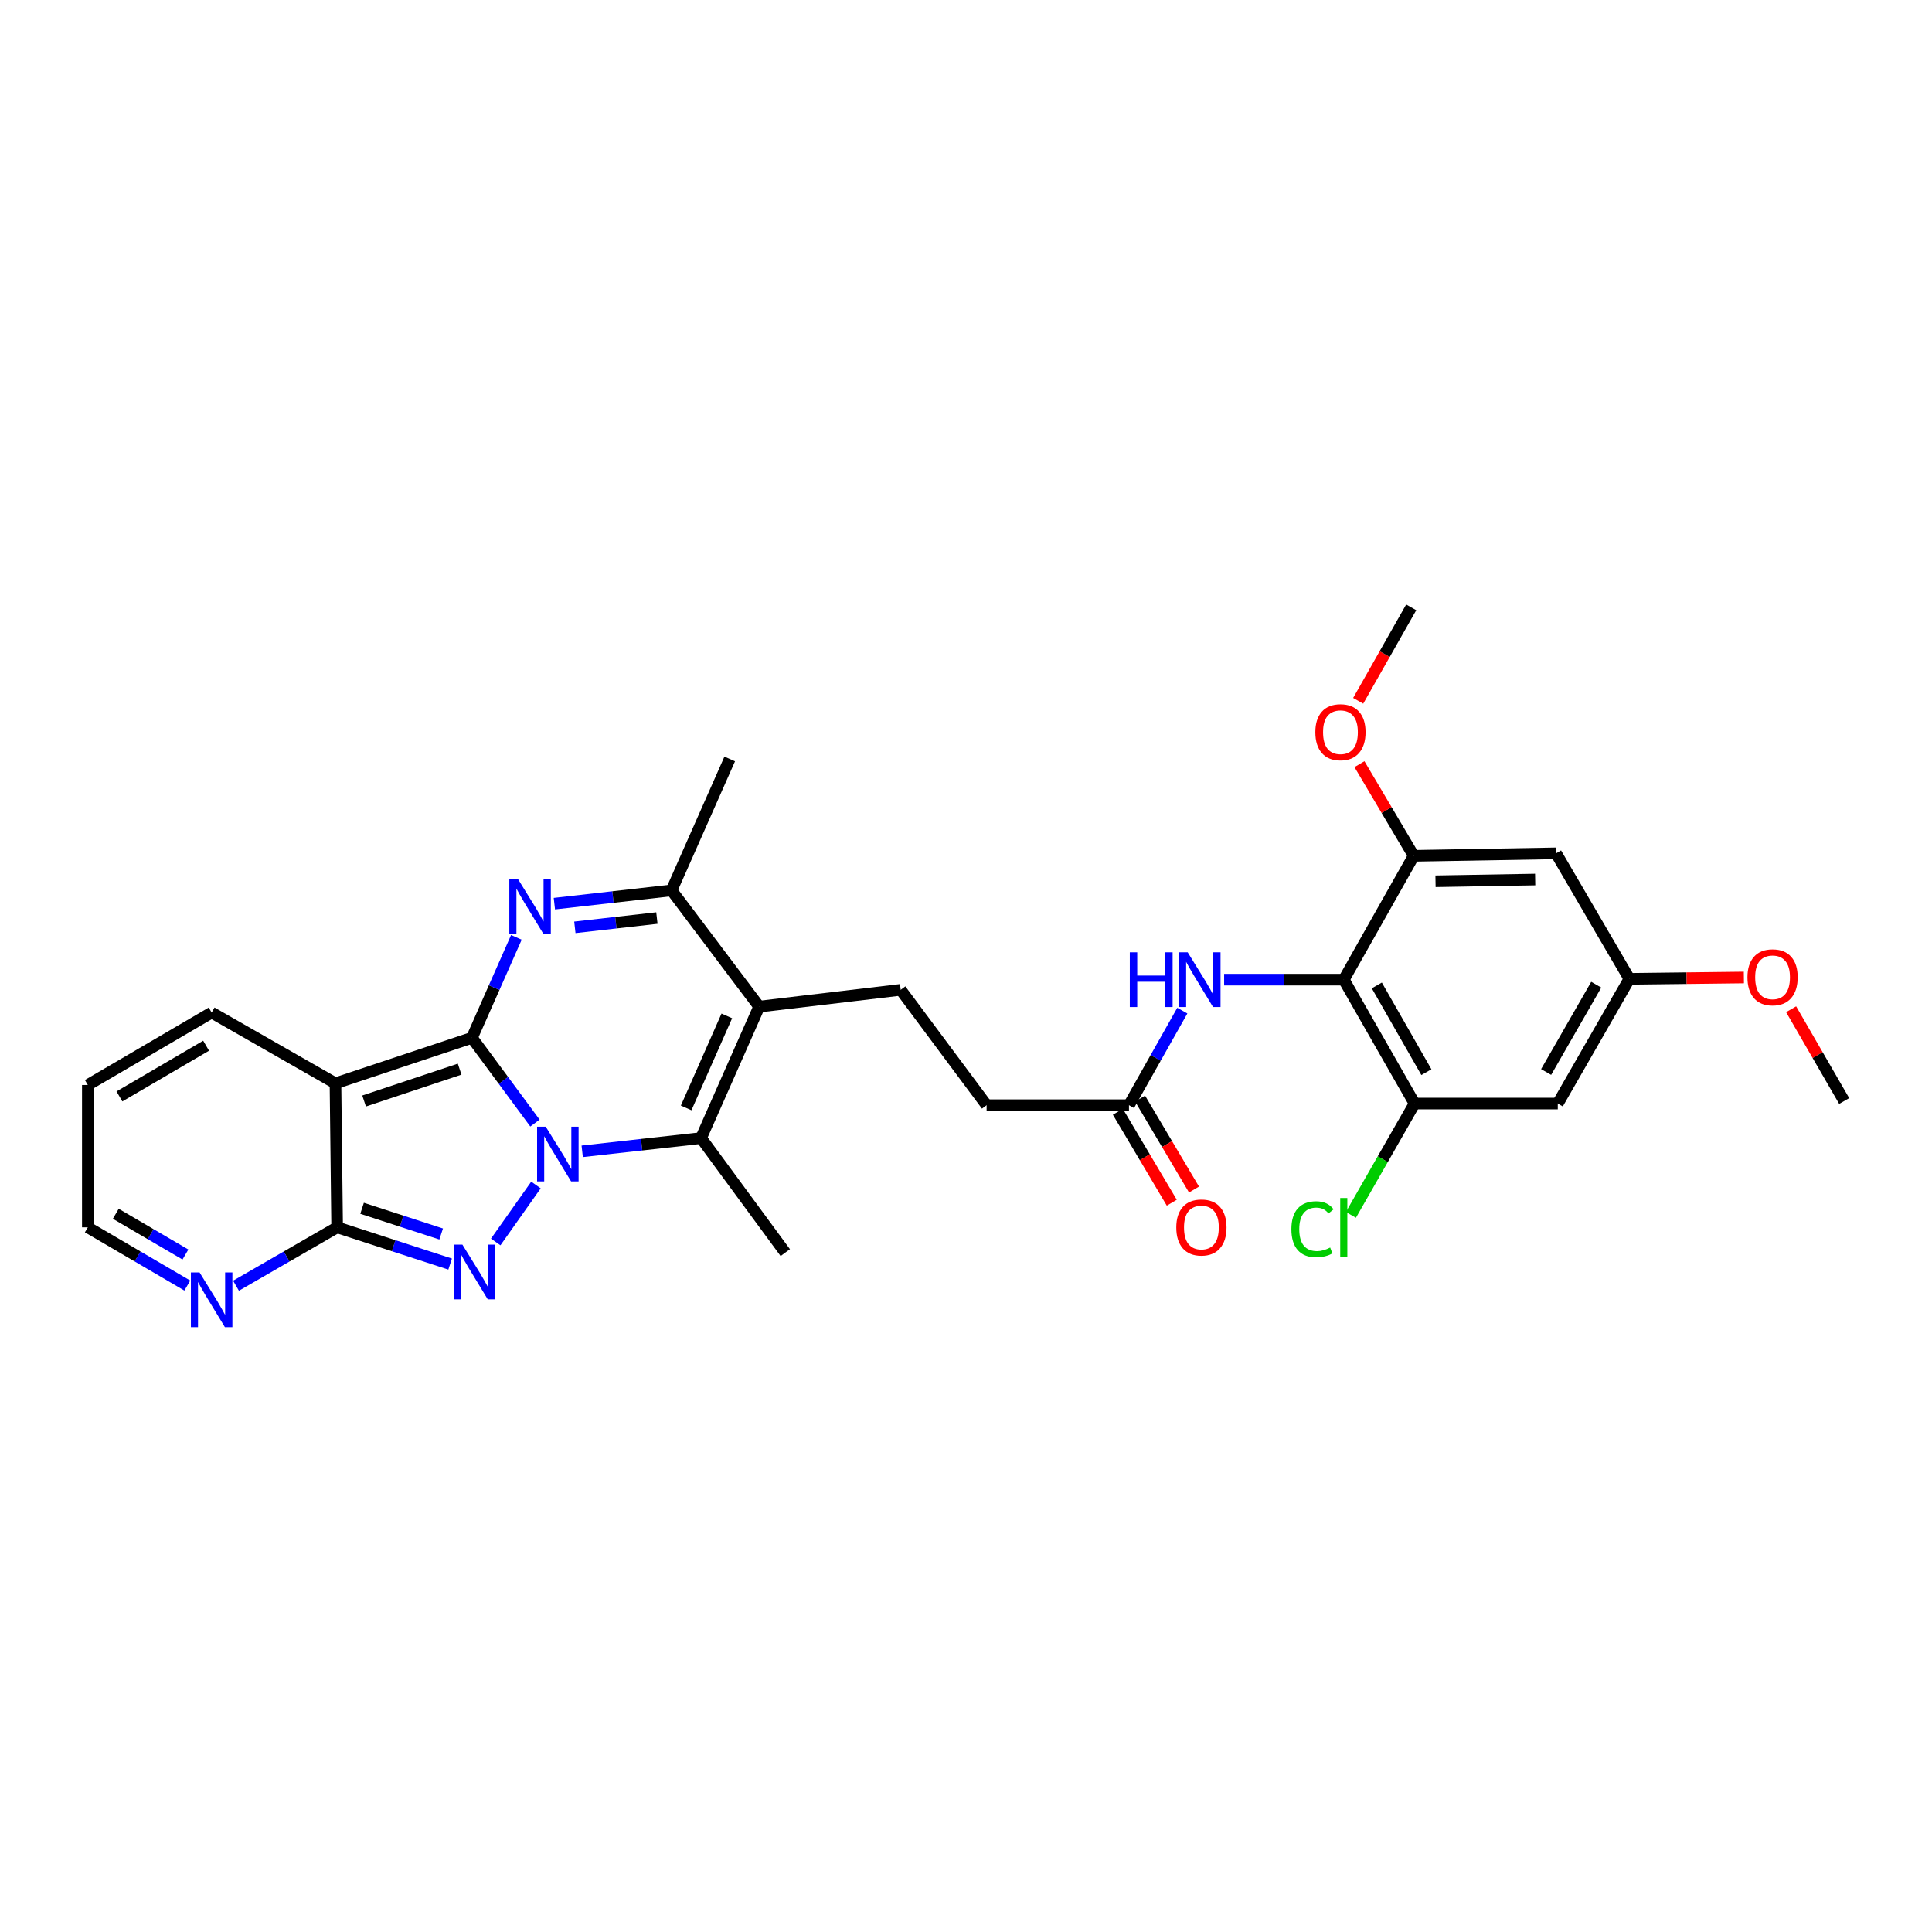<?xml version='1.0' encoding='iso-8859-1'?>
<svg version='1.1' baseProfile='full'
              xmlns='http://www.w3.org/2000/svg'
                      xmlns:rdkit='http://www.rdkit.org/xml'
                      xmlns:xlink='http://www.w3.org/1999/xlink'
                  xml:space='preserve'
width='1000px' height='1000px' viewBox='0 0 1000 1000'>
<!-- END OF HEADER -->
<rect style='opacity:1.0;fill:#FFFFFF;stroke:none' width='1000' height='1000' x='0' y='0'> </rect>
<path class='bond-0' d='M 244.278,537.169 L 260.585,559.233' style='fill:none;fill-rule:evenodd;stroke:#000000;stroke-width:6px;stroke-linecap:butt;stroke-linejoin:miter;stroke-opacity:1' />
<path class='bond-0' d='M 260.585,559.233 L 276.891,581.297' style='fill:none;fill-rule:evenodd;stroke:#0000FF;stroke-width:6px;stroke-linecap:butt;stroke-linejoin:miter;stroke-opacity:1' />
<path class='bond-1' d='M 244.278,537.169 L 173.635,560.724' style='fill:none;fill-rule:evenodd;stroke:#000000;stroke-width:6px;stroke-linecap:butt;stroke-linejoin:miter;stroke-opacity:1' />
<path class='bond-1' d='M 237.91,553.383 L 188.459,569.872' style='fill:none;fill-rule:evenodd;stroke:#000000;stroke-width:6px;stroke-linecap:butt;stroke-linejoin:miter;stroke-opacity:1' />
<path class='bond-3' d='M 244.278,537.169 L 255.777,511.175' style='fill:none;fill-rule:evenodd;stroke:#000000;stroke-width:6px;stroke-linecap:butt;stroke-linejoin:miter;stroke-opacity:1' />
<path class='bond-3' d='M 255.777,511.175 L 267.275,485.181' style='fill:none;fill-rule:evenodd;stroke:#0000FF;stroke-width:6px;stroke-linecap:butt;stroke-linejoin:miter;stroke-opacity:1' />
<path class='bond-2' d='M 277.412,613.356 L 256.579,642.838' style='fill:none;fill-rule:evenodd;stroke:#0000FF;stroke-width:6px;stroke-linecap:butt;stroke-linejoin:miter;stroke-opacity:1' />
<path class='bond-5' d='M 301.343,595.922 L 332.107,592.492' style='fill:none;fill-rule:evenodd;stroke:#0000FF;stroke-width:6px;stroke-linecap:butt;stroke-linejoin:miter;stroke-opacity:1' />
<path class='bond-5' d='M 332.107,592.492 L 362.871,589.062' style='fill:none;fill-rule:evenodd;stroke:#000000;stroke-width:6px;stroke-linecap:butt;stroke-linejoin:miter;stroke-opacity:1' />
<path class='bond-4' d='M 173.635,560.724 L 174.504,635.267' style='fill:none;fill-rule:evenodd;stroke:#000000;stroke-width:6px;stroke-linecap:butt;stroke-linejoin:miter;stroke-opacity:1' />
<path class='bond-16' d='M 173.635,560.724 L 109.548,524.092' style='fill:none;fill-rule:evenodd;stroke:#000000;stroke-width:6px;stroke-linecap:butt;stroke-linejoin:miter;stroke-opacity:1' />
<path class='bond-30' d='M 232.991,654.278 L 203.747,644.772' style='fill:none;fill-rule:evenodd;stroke:#0000FF;stroke-width:6px;stroke-linecap:butt;stroke-linejoin:miter;stroke-opacity:1' />
<path class='bond-30' d='M 203.747,644.772 L 174.504,635.267' style='fill:none;fill-rule:evenodd;stroke:#000000;stroke-width:6px;stroke-linecap:butt;stroke-linejoin:miter;stroke-opacity:1' />
<path class='bond-30' d='M 228.35,638.714 L 207.879,632.06' style='fill:none;fill-rule:evenodd;stroke:#0000FF;stroke-width:6px;stroke-linecap:butt;stroke-linejoin:miter;stroke-opacity:1' />
<path class='bond-30' d='M 207.879,632.06 L 187.409,625.406' style='fill:none;fill-rule:evenodd;stroke:#000000;stroke-width:6px;stroke-linecap:butt;stroke-linejoin:miter;stroke-opacity:1' />
<path class='bond-7' d='M 286.944,467.737 L 317.27,464.302' style='fill:none;fill-rule:evenodd;stroke:#0000FF;stroke-width:6px;stroke-linecap:butt;stroke-linejoin:miter;stroke-opacity:1' />
<path class='bond-7' d='M 317.27,464.302 L 347.596,460.867' style='fill:none;fill-rule:evenodd;stroke:#000000;stroke-width:6px;stroke-linecap:butt;stroke-linejoin:miter;stroke-opacity:1' />
<path class='bond-7' d='M 297.546,479.988 L 318.774,477.584' style='fill:none;fill-rule:evenodd;stroke:#0000FF;stroke-width:6px;stroke-linecap:butt;stroke-linejoin:miter;stroke-opacity:1' />
<path class='bond-7' d='M 318.774,477.584 L 340.003,475.179' style='fill:none;fill-rule:evenodd;stroke:#000000;stroke-width:6px;stroke-linecap:butt;stroke-linejoin:miter;stroke-opacity:1' />
<path class='bond-9' d='M 174.504,635.267 L 148.334,650.376' style='fill:none;fill-rule:evenodd;stroke:#000000;stroke-width:6px;stroke-linecap:butt;stroke-linejoin:miter;stroke-opacity:1' />
<path class='bond-9' d='M 148.334,650.376 L 122.163,665.485' style='fill:none;fill-rule:evenodd;stroke:#0000FF;stroke-width:6px;stroke-linecap:butt;stroke-linejoin:miter;stroke-opacity:1' />
<path class='bond-24' d='M 362.871,589.062 L 406.462,648.351' style='fill:none;fill-rule:evenodd;stroke:#000000;stroke-width:6px;stroke-linecap:butt;stroke-linejoin:miter;stroke-opacity:1' />
<path class='bond-31' d='M 362.871,589.062 L 392.939,521.018' style='fill:none;fill-rule:evenodd;stroke:#000000;stroke-width:6px;stroke-linecap:butt;stroke-linejoin:miter;stroke-opacity:1' />
<path class='bond-31' d='M 355.155,573.453 L 376.203,525.822' style='fill:none;fill-rule:evenodd;stroke:#000000;stroke-width:6px;stroke-linecap:butt;stroke-linejoin:miter;stroke-opacity:1' />
<path class='bond-6' d='M 392.939,521.018 L 347.596,460.867' style='fill:none;fill-rule:evenodd;stroke:#000000;stroke-width:6px;stroke-linecap:butt;stroke-linejoin:miter;stroke-opacity:1' />
<path class='bond-13' d='M 392.939,521.018 L 466.204,512.329' style='fill:none;fill-rule:evenodd;stroke:#000000;stroke-width:6px;stroke-linecap:butt;stroke-linejoin:miter;stroke-opacity:1' />
<path class='bond-27' d='M 347.596,460.867 L 377.701,392.837' style='fill:none;fill-rule:evenodd;stroke:#000000;stroke-width:6px;stroke-linecap:butt;stroke-linejoin:miter;stroke-opacity:1' />
<path class='bond-8' d='M 695.541,507.072 L 664.576,507.072' style='fill:none;fill-rule:evenodd;stroke:#000000;stroke-width:6px;stroke-linecap:butt;stroke-linejoin:miter;stroke-opacity:1' />
<path class='bond-8' d='M 664.576,507.072 L 633.61,507.072' style='fill:none;fill-rule:evenodd;stroke:#0000FF;stroke-width:6px;stroke-linecap:butt;stroke-linejoin:miter;stroke-opacity:1' />
<path class='bond-10' d='M 695.541,507.072 L 732.189,571.195' style='fill:none;fill-rule:evenodd;stroke:#000000;stroke-width:6px;stroke-linecap:butt;stroke-linejoin:miter;stroke-opacity:1' />
<path class='bond-10' d='M 712.644,510.058 L 738.297,554.944' style='fill:none;fill-rule:evenodd;stroke:#000000;stroke-width:6px;stroke-linecap:butt;stroke-linejoin:miter;stroke-opacity:1' />
<path class='bond-11' d='M 695.541,507.072 L 731.736,442.978' style='fill:none;fill-rule:evenodd;stroke:#000000;stroke-width:6px;stroke-linecap:butt;stroke-linejoin:miter;stroke-opacity:1' />
<path class='bond-32' d='M 96.952,665.398 L 71.203,650.332' style='fill:none;fill-rule:evenodd;stroke:#0000FF;stroke-width:6px;stroke-linecap:butt;stroke-linejoin:miter;stroke-opacity:1' />
<path class='bond-32' d='M 71.203,650.332 L 45.455,635.267' style='fill:none;fill-rule:evenodd;stroke:#000000;stroke-width:6px;stroke-linecap:butt;stroke-linejoin:miter;stroke-opacity:1' />
<path class='bond-32' d='M 95.978,649.341 L 77.954,638.795' style='fill:none;fill-rule:evenodd;stroke:#0000FF;stroke-width:6px;stroke-linecap:butt;stroke-linejoin:miter;stroke-opacity:1' />
<path class='bond-32' d='M 77.954,638.795 L 59.929,628.249' style='fill:none;fill-rule:evenodd;stroke:#000000;stroke-width:6px;stroke-linecap:butt;stroke-linejoin:miter;stroke-opacity:1' />
<path class='bond-14' d='M 732.189,571.195 L 806.308,571.195' style='fill:none;fill-rule:evenodd;stroke:#000000;stroke-width:6px;stroke-linecap:butt;stroke-linejoin:miter;stroke-opacity:1' />
<path class='bond-23' d='M 732.189,571.195 L 715.708,600.009' style='fill:none;fill-rule:evenodd;stroke:#000000;stroke-width:6px;stroke-linecap:butt;stroke-linejoin:miter;stroke-opacity:1' />
<path class='bond-23' d='M 715.708,600.009 L 699.227,628.823' style='fill:none;fill-rule:evenodd;stroke:#00CC00;stroke-width:6px;stroke-linecap:butt;stroke-linejoin:miter;stroke-opacity:1' />
<path class='bond-15' d='M 731.736,442.978 L 805.424,441.686' style='fill:none;fill-rule:evenodd;stroke:#000000;stroke-width:6px;stroke-linecap:butt;stroke-linejoin:miter;stroke-opacity:1' />
<path class='bond-15' d='M 743.023,456.149 L 794.605,455.244' style='fill:none;fill-rule:evenodd;stroke:#000000;stroke-width:6px;stroke-linecap:butt;stroke-linejoin:miter;stroke-opacity:1' />
<path class='bond-25' d='M 731.736,442.978 L 717.695,419.253' style='fill:none;fill-rule:evenodd;stroke:#000000;stroke-width:6px;stroke-linecap:butt;stroke-linejoin:miter;stroke-opacity:1' />
<path class='bond-25' d='M 717.695,419.253 L 703.655,395.527' style='fill:none;fill-rule:evenodd;stroke:#FF0000;stroke-width:6px;stroke-linecap:butt;stroke-linejoin:miter;stroke-opacity:1' />
<path class='bond-12' d='M 611.968,523.096 L 598.163,547.569' style='fill:none;fill-rule:evenodd;stroke:#0000FF;stroke-width:6px;stroke-linecap:butt;stroke-linejoin:miter;stroke-opacity:1' />
<path class='bond-12' d='M 598.163,547.569 L 584.359,572.042' style='fill:none;fill-rule:evenodd;stroke:#000000;stroke-width:6px;stroke-linecap:butt;stroke-linejoin:miter;stroke-opacity:1' />
<path class='bond-22' d='M 466.204,512.329 L 510.671,572.042' style='fill:none;fill-rule:evenodd;stroke:#000000;stroke-width:6px;stroke-linecap:butt;stroke-linejoin:miter;stroke-opacity:1' />
<path class='bond-33' d='M 806.308,571.195 L 843.363,506.648' style='fill:none;fill-rule:evenodd;stroke:#000000;stroke-width:6px;stroke-linecap:butt;stroke-linejoin:miter;stroke-opacity:1' />
<path class='bond-33' d='M 800.274,554.858 L 826.213,509.675' style='fill:none;fill-rule:evenodd;stroke:#000000;stroke-width:6px;stroke-linecap:butt;stroke-linejoin:miter;stroke-opacity:1' />
<path class='bond-18' d='M 805.424,441.686 L 843.363,506.648' style='fill:none;fill-rule:evenodd;stroke:#000000;stroke-width:6px;stroke-linecap:butt;stroke-linejoin:miter;stroke-opacity:1' />
<path class='bond-21' d='M 109.548,524.092 L 45.455,561.586' style='fill:none;fill-rule:evenodd;stroke:#000000;stroke-width:6px;stroke-linecap:butt;stroke-linejoin:miter;stroke-opacity:1' />
<path class='bond-21' d='M 106.684,541.254 L 61.818,567.499' style='fill:none;fill-rule:evenodd;stroke:#000000;stroke-width:6px;stroke-linecap:butt;stroke-linejoin:miter;stroke-opacity:1' />
<path class='bond-17' d='M 584.359,572.042 L 510.671,572.042' style='fill:none;fill-rule:evenodd;stroke:#000000;stroke-width:6px;stroke-linecap:butt;stroke-linejoin:miter;stroke-opacity:1' />
<path class='bond-19' d='M 578.61,575.45 L 592.564,598.984' style='fill:none;fill-rule:evenodd;stroke:#000000;stroke-width:6px;stroke-linecap:butt;stroke-linejoin:miter;stroke-opacity:1' />
<path class='bond-19' d='M 592.564,598.984 L 606.517,622.518' style='fill:none;fill-rule:evenodd;stroke:#FF0000;stroke-width:6px;stroke-linecap:butt;stroke-linejoin:miter;stroke-opacity:1' />
<path class='bond-19' d='M 590.108,568.633 L 604.062,592.167' style='fill:none;fill-rule:evenodd;stroke:#000000;stroke-width:6px;stroke-linecap:butt;stroke-linejoin:miter;stroke-opacity:1' />
<path class='bond-19' d='M 604.062,592.167 L 618.015,615.7' style='fill:none;fill-rule:evenodd;stroke:#FF0000;stroke-width:6px;stroke-linecap:butt;stroke-linejoin:miter;stroke-opacity:1' />
<path class='bond-26' d='M 843.363,506.648 L 872.996,506.295' style='fill:none;fill-rule:evenodd;stroke:#000000;stroke-width:6px;stroke-linecap:butt;stroke-linejoin:miter;stroke-opacity:1' />
<path class='bond-26' d='M 872.996,506.295 L 902.629,505.942' style='fill:none;fill-rule:evenodd;stroke:#FF0000;stroke-width:6px;stroke-linecap:butt;stroke-linejoin:miter;stroke-opacity:1' />
<path class='bond-20' d='M 45.455,635.267 L 45.455,561.586' style='fill:none;fill-rule:evenodd;stroke:#000000;stroke-width:6px;stroke-linecap:butt;stroke-linejoin:miter;stroke-opacity:1' />
<path class='bond-28' d='M 702.997,362.731 L 716.72,338.545' style='fill:none;fill-rule:evenodd;stroke:#FF0000;stroke-width:6px;stroke-linecap:butt;stroke-linejoin:miter;stroke-opacity:1' />
<path class='bond-28' d='M 716.72,338.545 L 730.444,314.359' style='fill:none;fill-rule:evenodd;stroke:#000000;stroke-width:6px;stroke-linecap:butt;stroke-linejoin:miter;stroke-opacity:1' />
<path class='bond-29' d='M 927.086,522.376 L 940.816,546.125' style='fill:none;fill-rule:evenodd;stroke:#FF0000;stroke-width:6px;stroke-linecap:butt;stroke-linejoin:miter;stroke-opacity:1' />
<path class='bond-29' d='M 940.816,546.125 L 954.545,569.873' style='fill:none;fill-rule:evenodd;stroke:#000000;stroke-width:6px;stroke-linecap:butt;stroke-linejoin:miter;stroke-opacity:1' />
<path  class='atom-1' d='M 282.478 583.167
L 291.758 598.167
Q 292.678 599.647, 294.158 602.327
Q 295.638 605.007, 295.718 605.167
L 295.718 583.167
L 299.478 583.167
L 299.478 611.487
L 295.598 611.487
L 285.638 595.087
Q 284.478 593.167, 283.238 590.967
Q 282.038 588.767, 281.678 588.087
L 281.678 611.487
L 277.998 611.487
L 277.998 583.167
L 282.478 583.167
' fill='#0000FF'/>
<path  class='atom-3' d='M 239.34 644.216
L 248.62 659.216
Q 249.54 660.696, 251.02 663.376
Q 252.5 666.056, 252.58 666.216
L 252.58 644.216
L 256.34 644.216
L 256.34 672.536
L 252.46 672.536
L 242.5 656.136
Q 241.34 654.216, 240.1 652.016
Q 238.9 649.816, 238.54 649.136
L 238.54 672.536
L 234.86 672.536
L 234.86 644.216
L 239.34 644.216
' fill='#0000FF'/>
<path  class='atom-4' d='M 268.101 455.002
L 277.381 470.002
Q 278.301 471.482, 279.781 474.162
Q 281.261 476.842, 281.341 477.002
L 281.341 455.002
L 285.101 455.002
L 285.101 483.322
L 281.221 483.322
L 271.261 466.922
Q 270.101 465.002, 268.861 462.802
Q 267.661 460.602, 267.301 459.922
L 267.301 483.322
L 263.621 483.322
L 263.621 455.002
L 268.101 455.002
' fill='#0000FF'/>
<path  class='atom-10' d='M 103.288 658.608
L 112.568 673.608
Q 113.488 675.088, 114.968 677.768
Q 116.448 680.448, 116.528 680.608
L 116.528 658.608
L 120.288 658.608
L 120.288 686.928
L 116.408 686.928
L 106.448 670.528
Q 105.288 668.608, 104.048 666.408
Q 102.848 664.208, 102.488 663.528
L 102.488 686.928
L 98.808 686.928
L 98.808 658.608
L 103.288 658.608
' fill='#0000FF'/>
<path  class='atom-13' d='M 584.787 492.912
L 588.627 492.912
L 588.627 504.952
L 603.107 504.952
L 603.107 492.912
L 606.947 492.912
L 606.947 521.232
L 603.107 521.232
L 603.107 508.152
L 588.627 508.152
L 588.627 521.232
L 584.787 521.232
L 584.787 492.912
' fill='#0000FF'/>
<path  class='atom-13' d='M 614.747 492.912
L 624.027 507.912
Q 624.947 509.392, 626.427 512.072
Q 627.907 514.752, 627.987 514.912
L 627.987 492.912
L 631.747 492.912
L 631.747 521.232
L 627.867 521.232
L 617.907 504.832
Q 616.747 502.912, 615.507 500.712
Q 614.307 498.512, 613.947 497.832
L 613.947 521.232
L 610.267 521.232
L 610.267 492.912
L 614.747 492.912
' fill='#0000FF'/>
<path  class='atom-20' d='M 608.846 635.347
Q 608.846 628.547, 612.206 624.747
Q 615.566 620.947, 621.846 620.947
Q 628.126 620.947, 631.486 624.747
Q 634.846 628.547, 634.846 635.347
Q 634.846 642.227, 631.446 646.147
Q 628.046 650.027, 621.846 650.027
Q 615.606 650.027, 612.206 646.147
Q 608.846 642.267, 608.846 635.347
M 621.846 646.827
Q 626.166 646.827, 628.486 643.947
Q 630.846 641.027, 630.846 635.347
Q 630.846 629.787, 628.486 626.987
Q 626.166 624.147, 621.846 624.147
Q 617.526 624.147, 615.166 626.947
Q 612.846 629.747, 612.846 635.347
Q 612.846 641.067, 615.166 643.947
Q 617.526 646.827, 621.846 646.827
' fill='#FF0000'/>
<path  class='atom-24' d='M 668.421 636.247
Q 668.421 629.207, 671.701 625.527
Q 675.021 621.807, 681.301 621.807
Q 687.141 621.807, 690.261 625.927
L 687.621 628.087
Q 685.341 625.087, 681.301 625.087
Q 677.021 625.087, 674.741 627.967
Q 672.501 630.807, 672.501 636.247
Q 672.501 641.847, 674.821 644.727
Q 677.181 647.607, 681.741 647.607
Q 684.861 647.607, 688.501 645.727
L 689.621 648.727
Q 688.141 649.687, 685.901 650.247
Q 683.661 650.807, 681.181 650.807
Q 675.021 650.807, 671.701 647.047
Q 668.421 643.287, 668.421 636.247
' fill='#00CC00'/>
<path  class='atom-24' d='M 693.701 620.087
L 697.381 620.087
L 697.381 650.447
L 693.701 650.447
L 693.701 620.087
' fill='#00CC00'/>
<path  class='atom-26' d='M 680.819 378.986
Q 680.819 372.186, 684.179 368.386
Q 687.539 364.586, 693.819 364.586
Q 700.099 364.586, 703.459 368.386
Q 706.819 372.186, 706.819 378.986
Q 706.819 385.866, 703.419 389.786
Q 700.019 393.666, 693.819 393.666
Q 687.579 393.666, 684.179 389.786
Q 680.819 385.906, 680.819 378.986
M 693.819 390.466
Q 698.139 390.466, 700.459 387.586
Q 702.819 384.666, 702.819 378.986
Q 702.819 373.426, 700.459 370.626
Q 698.139 367.786, 693.819 367.786
Q 689.499 367.786, 687.139 370.586
Q 684.819 373.386, 684.819 378.986
Q 684.819 384.706, 687.139 387.586
Q 689.499 390.466, 693.819 390.466
' fill='#FF0000'/>
<path  class='atom-27' d='M 904.482 505.845
Q 904.482 499.045, 907.842 495.245
Q 911.202 491.445, 917.482 491.445
Q 923.762 491.445, 927.122 495.245
Q 930.482 499.045, 930.482 505.845
Q 930.482 512.725, 927.082 516.645
Q 923.682 520.525, 917.482 520.525
Q 911.242 520.525, 907.842 516.645
Q 904.482 512.765, 904.482 505.845
M 917.482 517.325
Q 921.802 517.325, 924.122 514.445
Q 926.482 511.525, 926.482 505.845
Q 926.482 500.285, 924.122 497.485
Q 921.802 494.645, 917.482 494.645
Q 913.162 494.645, 910.802 497.445
Q 908.482 500.245, 908.482 505.845
Q 908.482 511.565, 910.802 514.445
Q 913.162 517.325, 917.482 517.325
' fill='#FF0000'/>
</svg>

